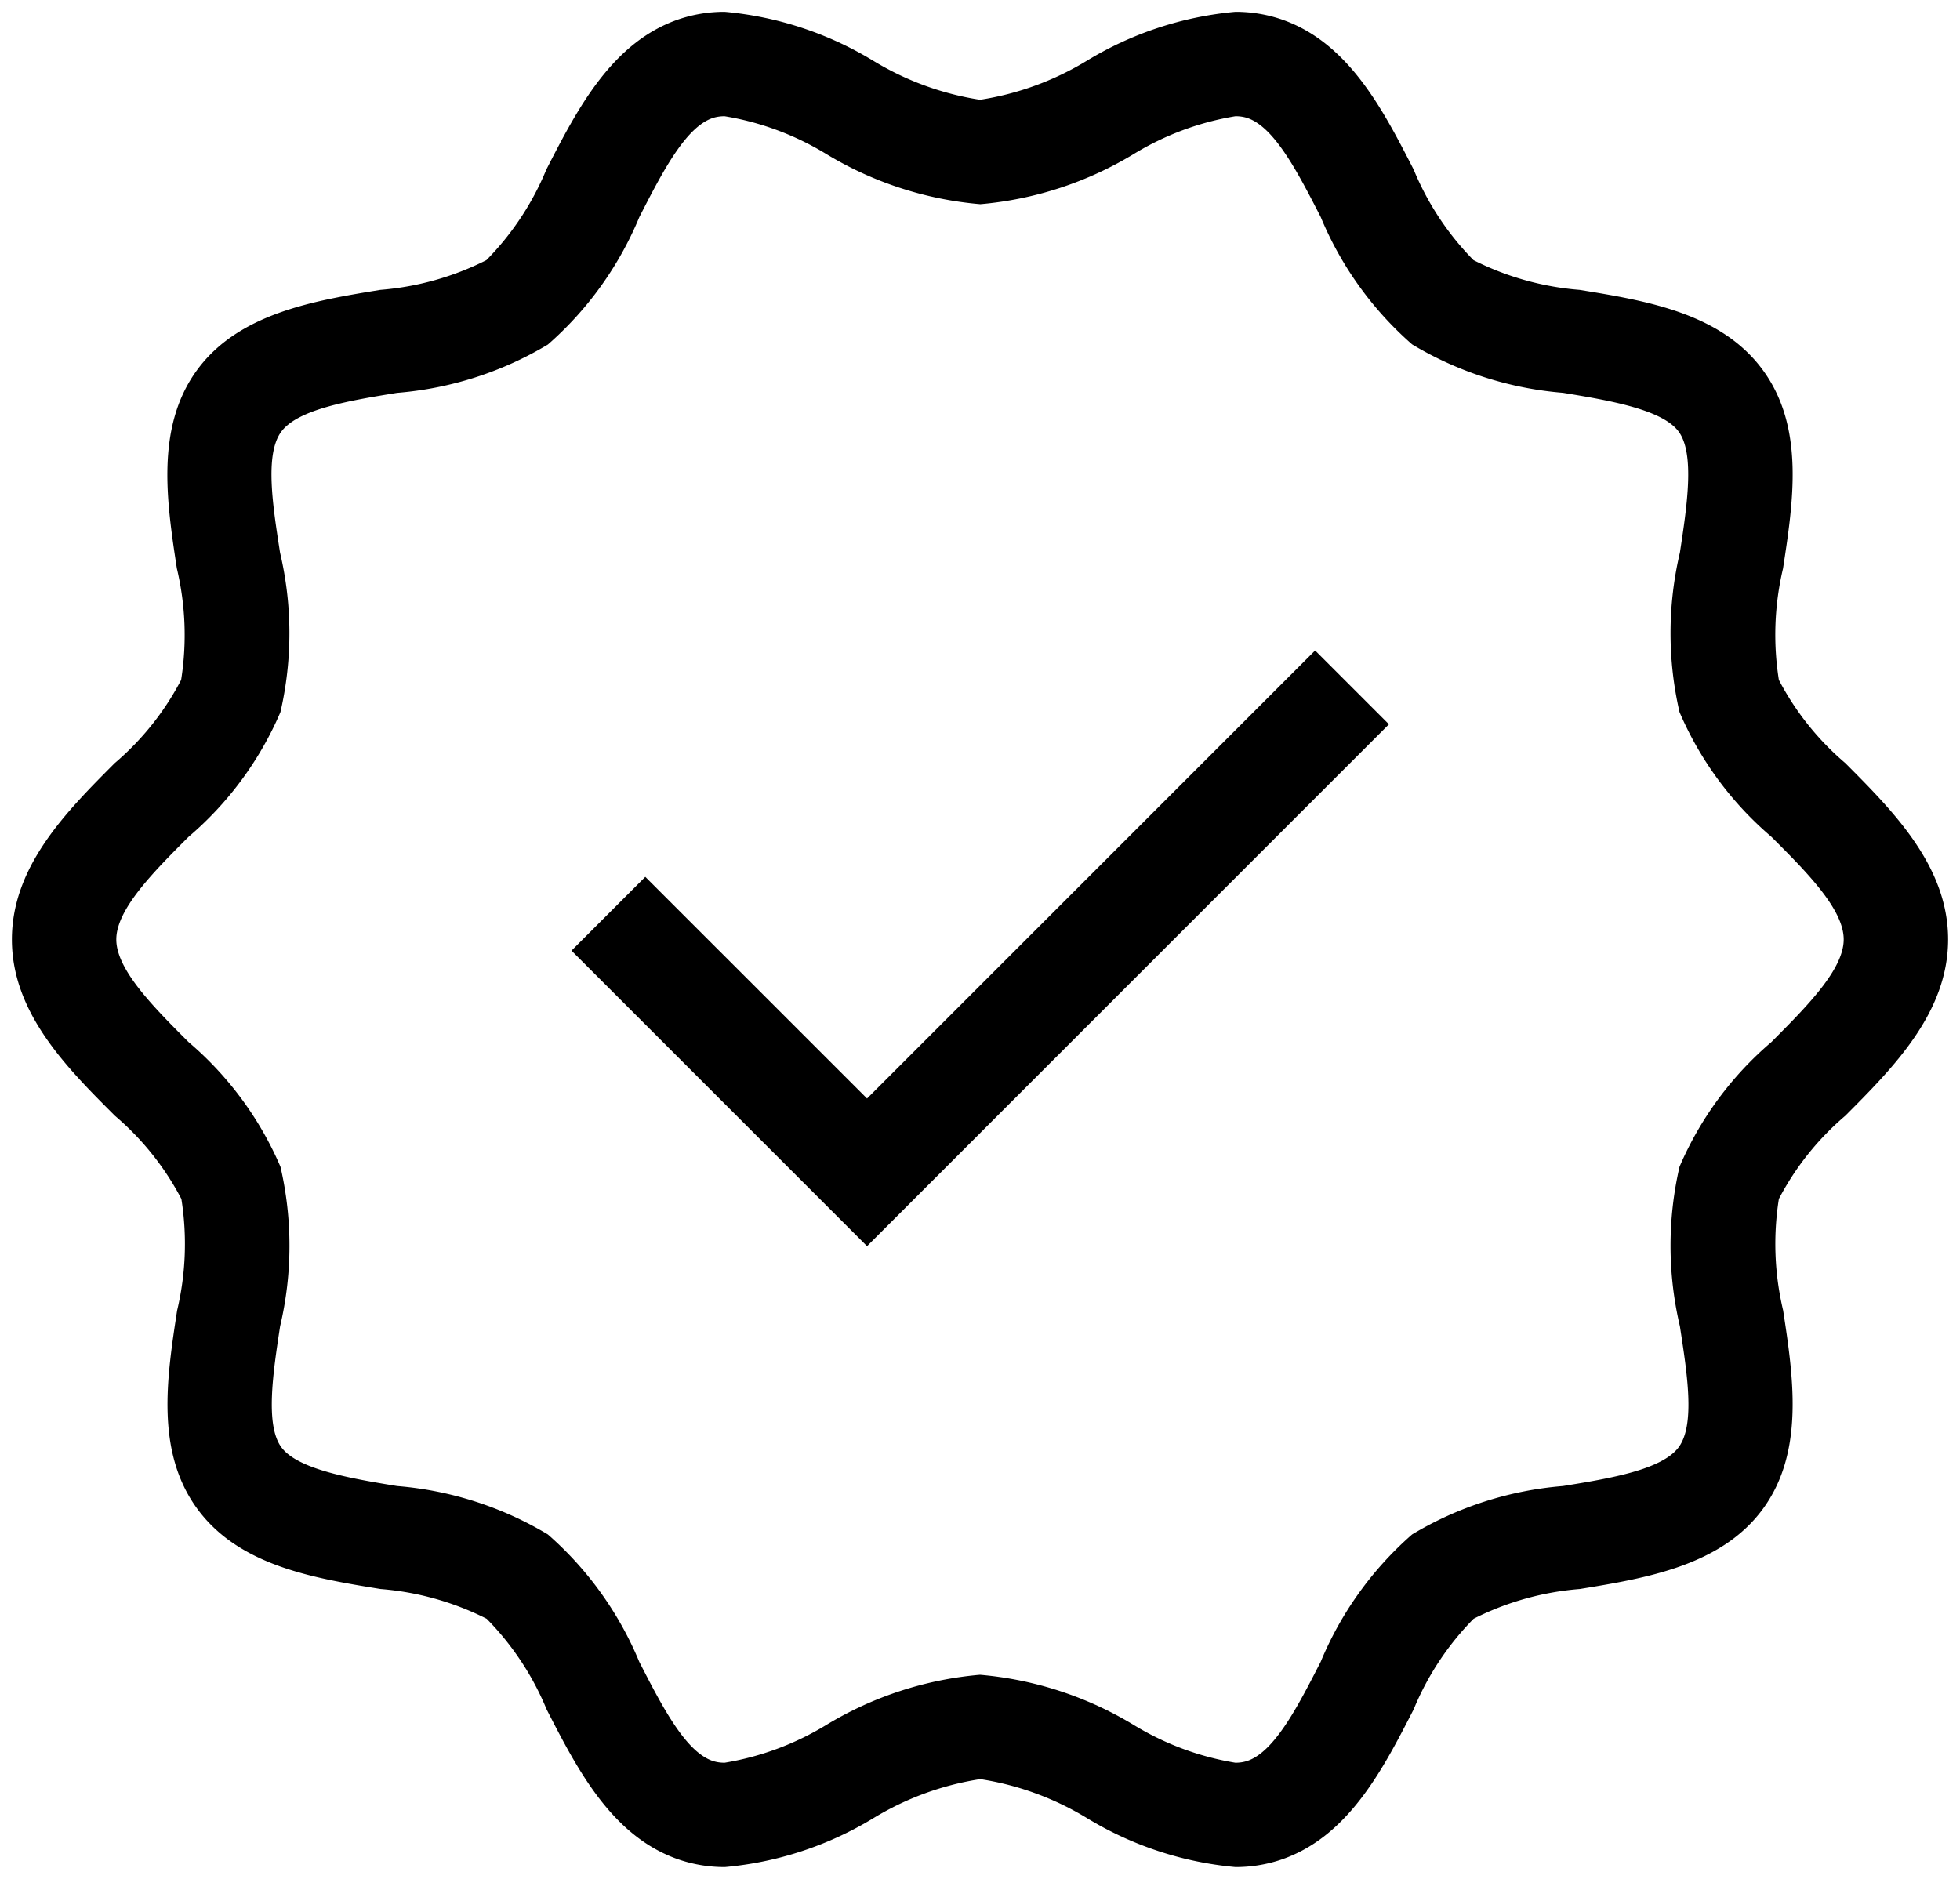 <svg xmlns="http://www.w3.org/2000/svg" xmlns:xlink="http://www.w3.org/1999/xlink" width="37.548" height="36" viewBox="0 0 37.548 36">
  <defs>
    <clipPath id="clip-path">
      <rect id="Rectangle_1194" data-name="Rectangle 1194" width="37.548" height="36" fill="none" stroke="#000" stroke-width="2"/>
    </clipPath>
  </defs>
  <g id="Group_2566" data-name="Group 2566" transform="translate(0 0)">
    <path id="Path_247" data-name="Path 247" d="M31.6,41.086l-5.662-5.662,1.414-1.414L31.6,38.257l8.584-8.584,1.414,1.414Z" transform="translate(-14.99 -17.21)"/>
    <g id="Group_2565" data-name="Group 2565" transform="translate(0 0)">
      <g id="Group_2564" data-name="Group 2564" clip-path="url(#clip-path)">
        <path id="Path_248" data-name="Path 248" d="M15.656,2a6.61,6.61,0,0,1,2.841.935,5.564,5.564,0,0,0,2.05.75,5.565,5.565,0,0,0,2.049-.75A6.611,6.611,0,0,1,25.437,2a2.721,2.721,0,0,1,.841.13c1.312.426,1.983,1.735,2.575,2.89A5.415,5.415,0,0,0,30,6.757a5.458,5.458,0,0,0,2.033.57c1.272.207,2.714.442,3.515,1.543s.575,2.527.382,3.794A5.514,5.514,0,0,0,35.85,14.8a5.338,5.338,0,0,0,1.273,1.594c.923.926,1.969,1.977,1.969,3.378s-1.046,2.452-1.969,3.378a5.338,5.338,0,0,0-1.273,1.594,5.514,5.514,0,0,0,.082,2.137c.193,1.267.412,2.7-.382,3.794s-2.243,1.336-3.515,1.543a5.457,5.457,0,0,0-2.033.57,5.412,5.412,0,0,0-1.149,1.737c-.592,1.155-1.263,2.464-2.574,2.89a2.721,2.721,0,0,1-.842.13A6.611,6.611,0,0,1,22.6,36.61a5.565,5.565,0,0,0-2.049-.75,5.565,5.565,0,0,0-2.05.75,6.61,6.61,0,0,1-2.841.935,2.721,2.721,0,0,1-.841-.13c-1.312-.426-1.983-1.735-2.575-2.89a5.415,5.415,0,0,0-1.149-1.737,5.456,5.456,0,0,0-2.033-.57c-1.272-.207-2.714-.442-3.515-1.543s-.575-2.526-.382-3.793a5.511,5.511,0,0,0,.082-2.137,5.337,5.337,0,0,0-1.273-1.594C3.046,22.225,2,21.175,2,19.773s1.046-2.452,1.969-3.378A5.338,5.338,0,0,0,5.242,14.8a5.512,5.512,0,0,0-.082-2.137c-.193-1.267-.412-2.7.382-3.793S7.785,7.534,9.057,7.327a5.459,5.459,0,0,0,2.033-.57A5.413,5.413,0,0,0,12.239,5.02c.592-1.155,1.263-2.464,2.575-2.89A2.722,2.722,0,0,1,15.656,2Zm4.891,3.685A6.8,6.8,0,0,1,17.6,4.723,5.434,5.434,0,0,0,15.656,4a.719.719,0,0,0-.224.032c-.526.171-.977,1.05-1.412,1.9a6.6,6.6,0,0,1-1.752,2.442A6.656,6.656,0,0,1,9.379,9.3c-.892.145-1.9.31-2.22.746S7,11.476,7.137,12.362a6.727,6.727,0,0,1,.007,3.056,6.5,6.5,0,0,1-1.759,2.388C4.7,18.49,4,19.2,4,19.773s.7,1.283,1.386,1.967a6.5,6.5,0,0,1,1.759,2.388,6.725,6.725,0,0,1-.007,3.056c-.135.886-.288,1.889.022,2.315s1.328.6,2.219.746a6.653,6.653,0,0,1,2.888.927,6.6,6.6,0,0,1,1.752,2.442c.436.85.887,1.729,1.413,1.9a.717.717,0,0,0,.224.032,5.434,5.434,0,0,0,1.943-.722,6.8,6.8,0,0,1,2.947-.963,6.8,6.8,0,0,1,2.947.963,5.435,5.435,0,0,0,1.943.722.717.717,0,0,0,.224-.032c.526-.171.977-1.05,1.412-1.9a6.6,6.6,0,0,1,1.752-2.442,6.654,6.654,0,0,1,2.888-.927c.892-.145,1.9-.31,2.22-.746s.157-1.43.022-2.316a6.728,6.728,0,0,1-.007-3.056,6.5,6.5,0,0,1,1.759-2.388c.681-.684,1.386-1.391,1.386-1.967s-.7-1.283-1.386-1.967a6.5,6.5,0,0,1-1.759-2.388,6.728,6.728,0,0,1,.007-3.056c.135-.886.288-1.89-.022-2.316s-1.328-.6-2.219-.746a6.655,6.655,0,0,1-2.888-.927,6.6,6.6,0,0,1-1.752-2.441c-.436-.85-.887-1.73-1.413-1.9A.717.717,0,0,0,25.437,4a5.435,5.435,0,0,0-1.943.722A6.8,6.8,0,0,1,20.546,5.686Z" transform="translate(-1.772 -1.773)"/>
      </g>
    </g>
  </g>
</svg>
